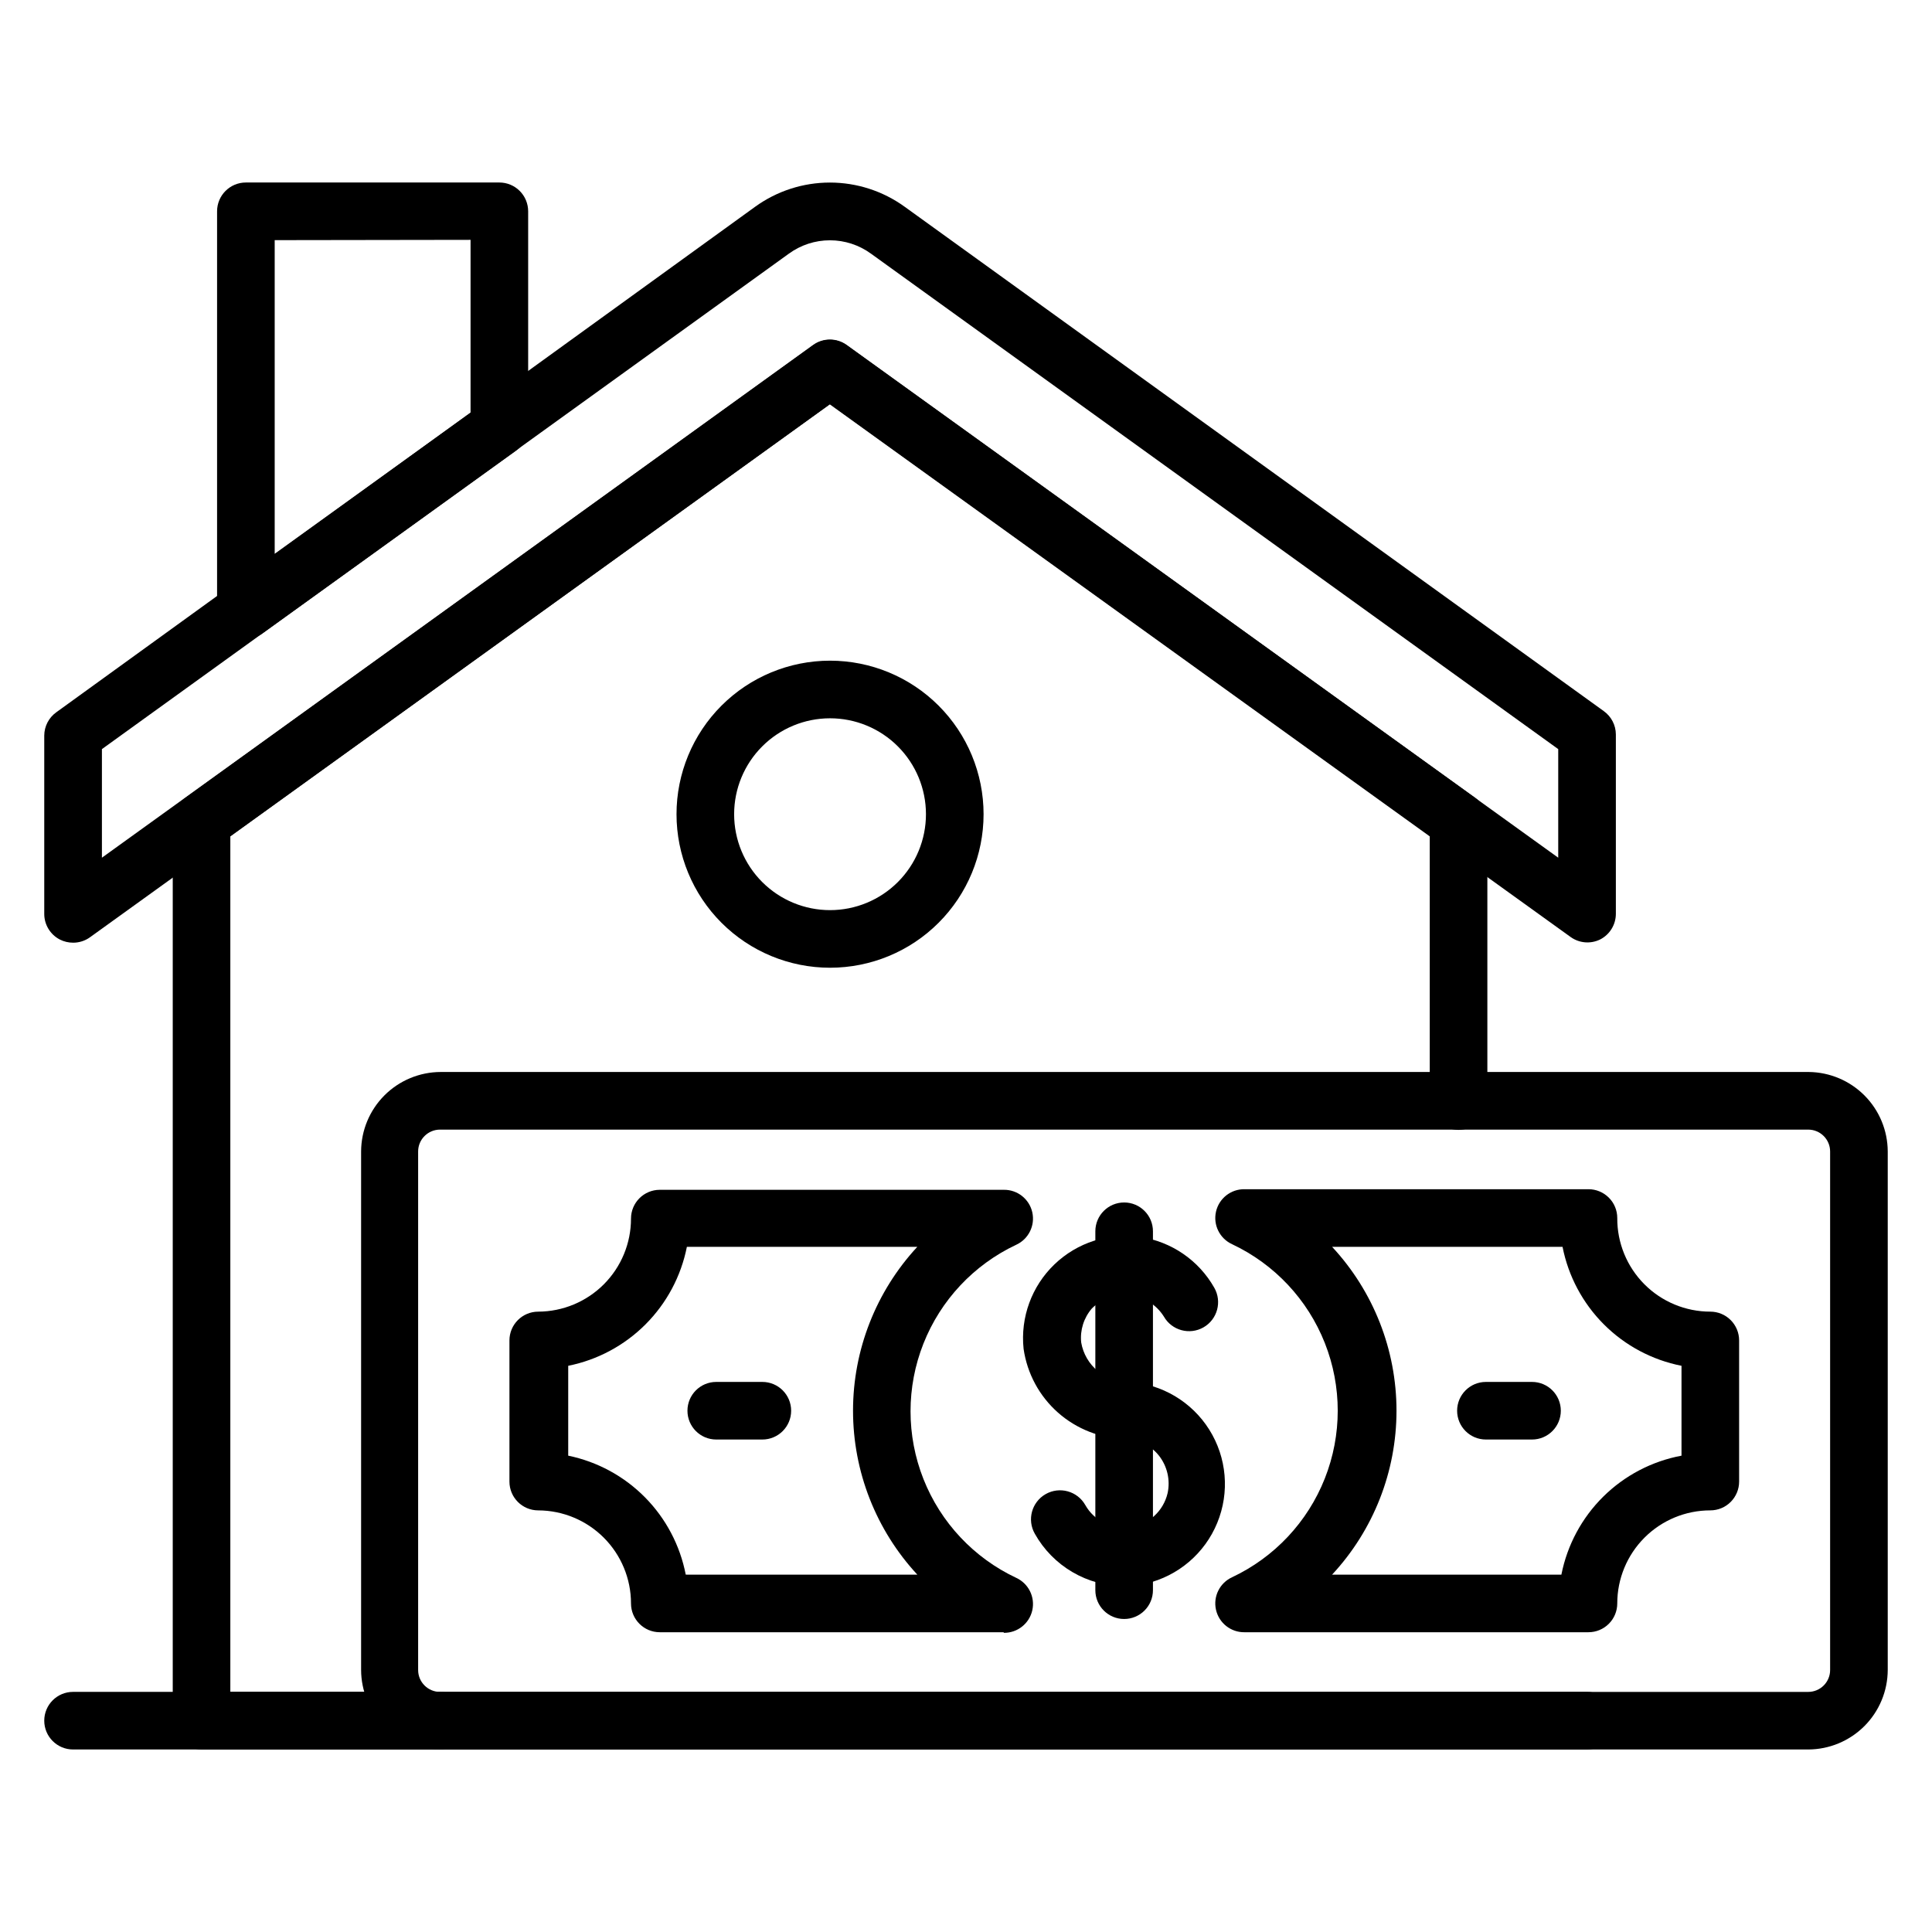 <?xml version="1.0" encoding="UTF-8"?>
<!-- The Best Svg Icon site in the world: iconSvg.co, Visit us! https://iconsvg.co -->
<svg fill="#000000" width="800px" height="800px" version="1.1" viewBox="144 144 512 512" xmlns="http://www.w3.org/2000/svg">
 <g>
  <path d="m209.16 313.36c-1.195-0.008-2.371-0.297-3.434-0.84-2.566-1.293-4.191-3.922-4.199-6.793v-105.73c0-4.215 3.418-7.633 7.633-7.633h67.176c2.023 0 3.965 0.805 5.398 2.238 1.43 1.43 2.234 3.371 2.234 5.394v57.254c-0.012 2.457-1.203 4.758-3.207 6.184l-67.25 48.469c-1.277 0.895-2.789 1.398-4.352 1.453zm7.637-105.72v83.125l51.906-37.402v-45.801z"/>
  <path d="m260.54 607.63h-63.129c-4.215 0-7.633-3.418-7.633-7.633v-238.16c-0.031-2.473 1.133-4.805 3.129-6.262l166.56-120.15c2.668-1.926 6.266-1.926 8.93 0l166.64 120.07c1.992 1.457 3.16 3.789 3.129 6.258v74.047c0 4.215-3.418 7.633-7.633 7.633s-7.633-3.418-7.633-7.633v-70.152l-159-114.5-158.86 114.5v226.71h55.496c4.215 0 7.633 3.418 7.633 7.633s-3.418 7.633-7.633 7.633z"/>
  <path d="m564.58 607.63h-401.22c-4.215 0-7.633-3.418-7.633-7.633s3.418-7.633 7.633-7.633h401.22c4.215 0 7.633 3.418 7.633 7.633s-3.418 7.633-7.633 7.633z"/>
  <path d="m163.36 393.82c-1.219 0.004-2.422-0.285-3.512-0.84-2.535-1.316-4.125-3.938-4.121-6.793v-47.254c0.012-2.457 1.207-4.758 3.207-6.184l185.19-133.96c5.766-4.168 12.695-6.41 19.809-6.41 7.113 0 14.043 2.242 19.809 6.41l185.27 133.66c2 1.426 3.195 3.727 3.207 6.184v47.559c-0.012 2.871-1.633 5.5-4.199 6.793-2.492 1.207-5.441 0.977-7.711-0.613l-196.33-141.29-196.11 141.29c-1.309 0.949-2.887 1.457-4.504 1.453zm200.61-159.77c1.59 0.012 3.137 0.516 4.426 1.449l188.55 135.8v-28.777l-182.13-131.3c-3.16-2.301-6.969-3.543-10.879-3.543-3.91 0-7.719 1.242-10.879 3.543l-182.05 131.3v28.777l188.47-135.8c1.309-0.949 2.887-1.457 4.504-1.449z"/>
  <path d="m623.2 607.63h-362.59c-5.555-0.059-10.859-2.305-14.773-6.246-3.914-3.941-6.121-9.266-6.141-14.82v-137.41c0.02-5.578 2.246-10.926 6.191-14.875 3.949-3.945 9.297-6.172 14.879-6.191h362.59c5.555 0.059 10.863 2.305 14.777 6.246 3.91 3.941 6.117 9.266 6.137 14.82v137.41c-0.02 5.578-2.246 10.926-6.191 14.875-3.949 3.945-9.297 6.172-14.875 6.191zm-362.59-164.27c-3.203 0-5.801 2.598-5.801 5.801v137.41c0 3.203 2.598 5.801 5.801 5.801h362.59c3.203 0 5.801-2.598 5.801-5.801v-137.41c0-3.203-2.598-5.801-5.801-5.801z"/>
  <path d="m410 576.56h-91.145c-4.215 0-7.633-3.418-7.633-7.637 0-6.523-2.59-12.785-7.195-17.406-4.609-4.621-10.859-7.227-17.387-7.25-4.215 0-7.633-3.414-7.633-7.633v-37.402c0-4.215 3.418-7.633 7.633-7.633 6.527-0.023 12.777-2.629 17.387-7.25 4.606-4.621 7.195-10.883 7.195-17.406 0-4.219 3.418-7.633 7.633-7.633h91.145c3.613-0.059 6.769 2.426 7.566 5.953 0.793 3.527-0.996 7.129-4.285 8.625-11.215 5.285-19.996 14.645-24.559 26.176-4.562 11.527-4.562 24.363 0 35.891 4.562 11.531 13.344 20.891 24.559 26.176 3.289 1.5 5.078 5.098 4.285 8.625-0.797 3.527-3.953 6.012-7.566 5.957zm-83.969-15.266h61.066v-0.004c-10.949-11.812-17.035-27.324-17.035-43.434s6.086-31.621 17.035-43.434h-61.066c-1.539 7.773-5.348 14.922-10.945 20.531-5.598 5.613-12.734 9.438-20.504 10.996v23.816c7.723 1.59 14.805 5.434 20.348 11.043 5.543 5.609 9.297 12.738 10.797 20.48z"/>
  <path d="m564.96 576.56h-91.145c-3.613 0.055-6.769-2.43-7.566-5.957-0.793-3.527 0.996-7.125 4.285-8.625 11.215-5.285 19.996-14.645 24.559-26.176 4.562-11.527 4.562-24.363 0-35.891-4.562-11.531-13.344-20.891-24.559-26.176-3.289-1.5-5.078-5.098-4.285-8.625 0.797-3.527 3.953-6.012 7.566-5.957h91.145c2.027 0 3.969 0.805 5.398 2.238 1.434 1.43 2.234 3.371 2.234 5.398-0.039 6.562 2.539 12.875 7.168 17.531 4.629 4.656 10.926 7.277 17.488 7.277 2.027 0 3.969 0.805 5.398 2.234 1.434 1.434 2.238 3.375 2.238 5.398v37.402c0 2.027-0.805 3.969-2.238 5.398-1.43 1.434-3.371 2.234-5.398 2.234-6.539 0-12.809 2.598-17.434 7.223s-7.223 10.895-7.223 17.434c0 2.027-0.801 3.969-2.234 5.398-1.43 1.434-3.371 2.238-5.398 2.238zm-68.242-15.266h61.066v-0.004c1.547-7.836 5.402-15.027 11.078-20.648 5.676-5.621 12.902-9.41 20.754-10.875v-23.816c-7.789-1.535-14.949-5.352-20.562-10.965s-9.43-12.773-10.965-20.562h-61.066c10.969 11.805 17.062 27.32 17.062 43.434s-6.094 31.629-17.062 43.434z"/>
  <path d="m550 525.49h-12.215c-4.215 0-7.633-3.418-7.633-7.633s3.418-7.633 7.633-7.633h12.215c4.215 0 7.633 3.418 7.633 7.633s-3.418 7.633-7.633 7.633z"/>
  <path d="m346.03 525.49h-12.215c-4.215 0-7.633-3.418-7.633-7.633s3.418-7.633 7.633-7.633h12.215c4.215 0 7.633 3.418 7.633 7.633s-3.418 7.633-7.633 7.633z"/>
  <path d="m441.98 564.35c-4.836 0.004-9.586-1.277-13.758-3.723-4.176-2.441-7.621-5.953-9.984-10.172-2.109-3.688-0.824-8.387 2.863-10.496 3.688-2.106 8.387-0.824 10.496 2.863 2.394 4.25 7.156 6.594 11.984 5.902 4.832-0.691 8.742-4.277 9.848-9.031 0.75-3.484-0.09-7.121-2.289-9.922-2.152-2.719-5.394-4.34-8.855-4.43-6.606-0.133-12.949-2.606-17.902-6.984-4.949-4.375-8.18-10.367-9.121-16.906-0.875-8.324 2.144-16.586 8.18-22.383 6.035-5.797 14.414-8.48 22.695-7.266 8.281 1.211 15.535 6.18 19.66 13.465 2.106 3.688 0.824 8.387-2.863 10.496-3.691 2.106-8.391 0.824-10.496-2.863-1.992-3.16-5.316-5.242-9.027-5.66-3.715-0.414-7.414 0.883-10.059 3.523-2.141 2.484-3.164 5.742-2.824 9.008 1.055 6.109 6.394 10.547 12.598 10.457 8.734 0.52 16.684 5.227 21.34 12.637 4.656 7.41 5.445 16.617 2.117 24.711-3.324 8.098-10.355 14.086-18.879 16.086-1.875 0.441-3.797 0.672-5.723 0.688z"/>
  <path d="m441.91 573.05c-4.215 0-7.633-3.418-7.633-7.637v-95.109c0-4.219 3.418-7.637 7.633-7.637s7.633 3.418 7.633 7.637v95.109c0 2.027-0.805 3.969-2.234 5.398-1.434 1.434-3.375 2.238-5.398 2.238z"/>
  <path d="m363.97 400.46c-10.789 0-21.141-4.285-28.77-11.918-7.629-7.629-11.918-17.977-11.918-28.77 0-10.789 4.289-21.141 11.918-28.77 7.629-7.629 17.98-11.918 28.77-11.918s21.141 4.289 28.77 11.918c7.629 7.629 11.918 17.98 11.918 28.77 0 10.793-4.289 21.141-11.918 28.77-7.629 7.633-17.98 11.918-28.77 11.918zm0-66.105c-6.742 0-13.207 2.676-17.973 7.445-4.769 4.766-7.445 11.23-7.445 17.973 0 6.742 2.676 13.207 7.445 17.977 4.766 4.766 11.23 7.445 17.973 7.445s13.207-2.68 17.973-7.445c4.769-4.769 7.445-11.234 7.445-17.977 0-6.742-2.676-13.207-7.445-17.973-4.766-4.769-11.23-7.445-17.973-7.445z"/>
 </g>
</svg>